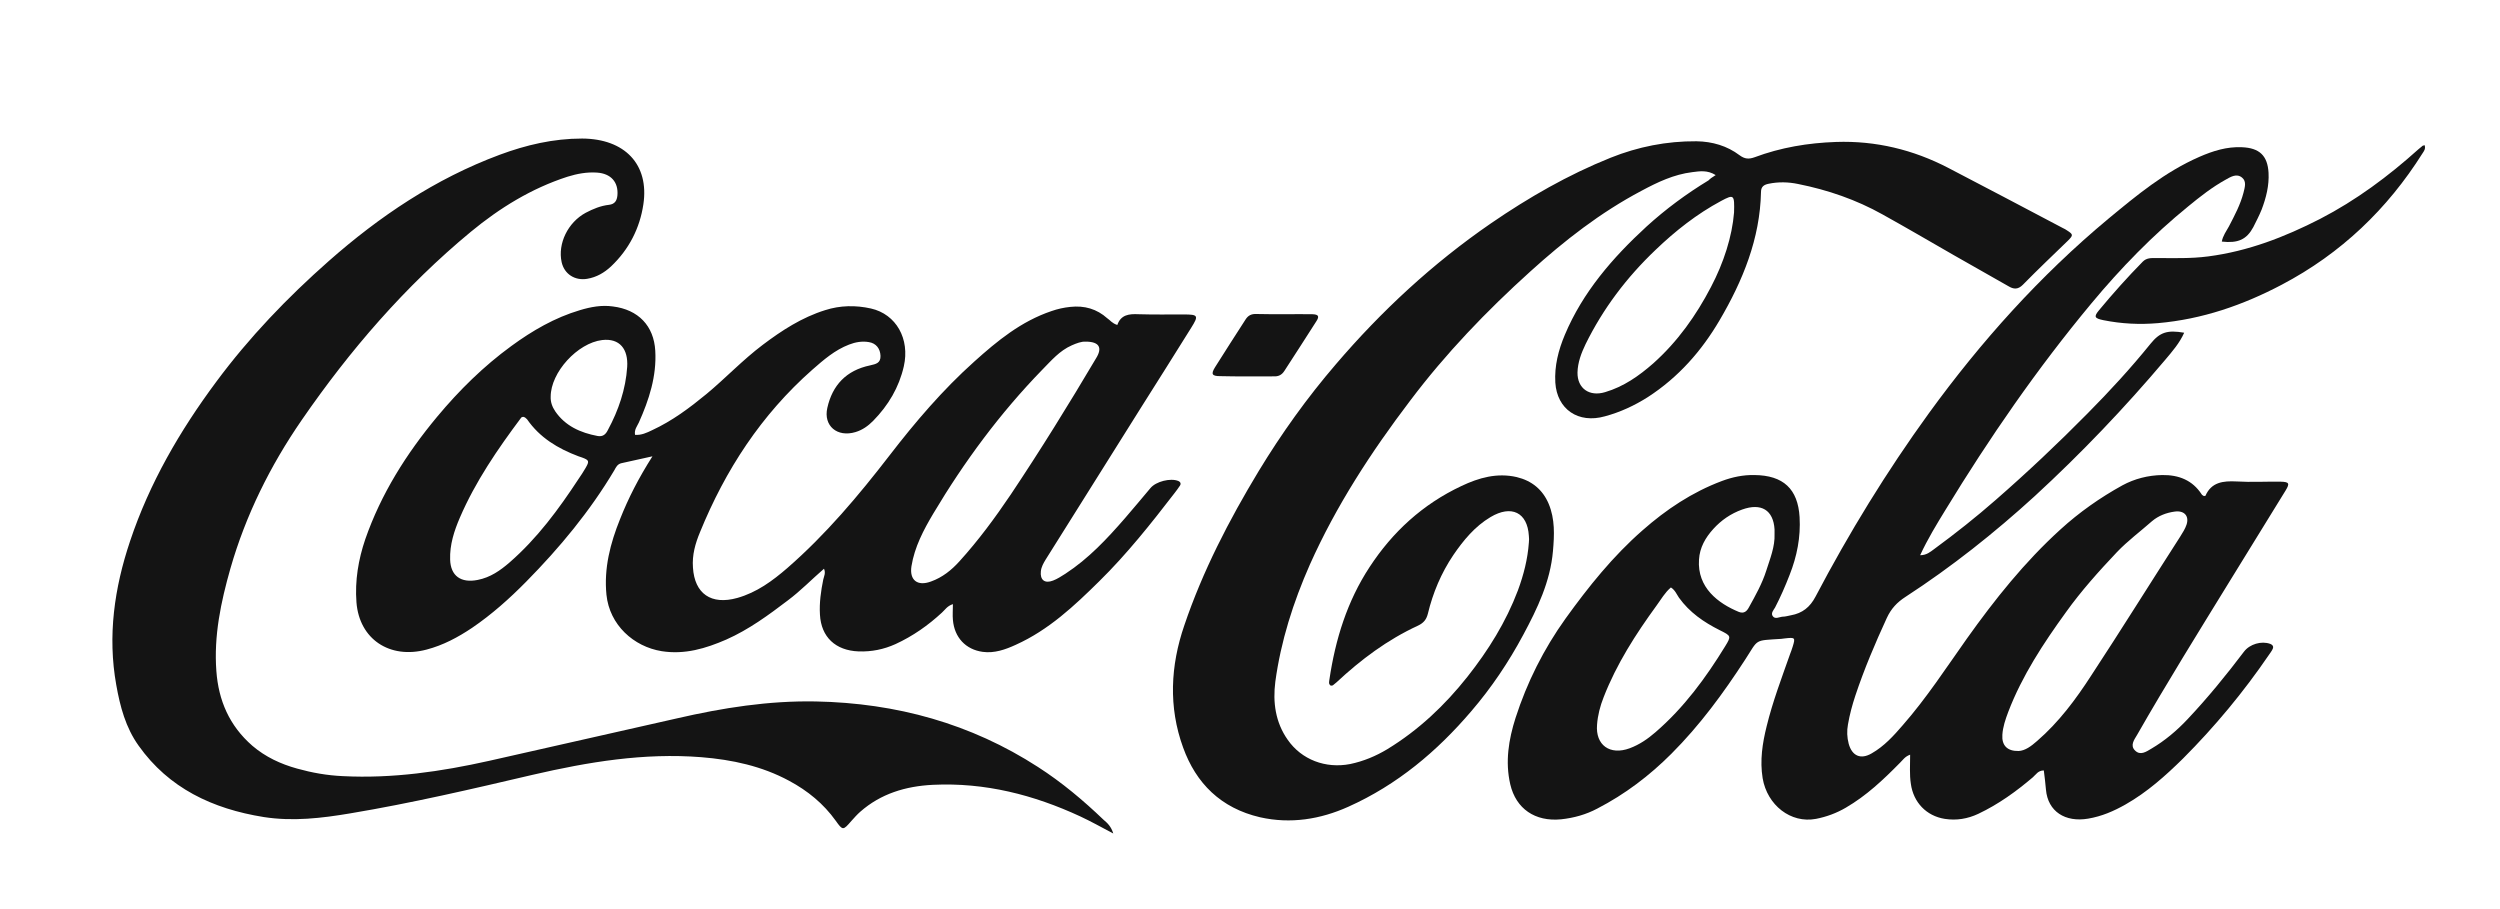 <svg width="55" height="20" viewBox="0 0 55 20" fill="none" xmlns="http://www.w3.org/2000/svg">
<path d="M48.88 5.315C48.901 5.189 48.98 5.084 49.038 4.978C49.163 4.737 49.289 4.501 49.357 4.239C49.383 4.129 49.431 3.993 49.326 3.908C49.205 3.807 49.074 3.892 48.964 3.953C48.665 4.119 48.403 4.325 48.146 4.536C47.36 5.174 46.657 5.898 46.013 6.672C44.817 8.109 43.764 9.637 42.799 11.22C42.605 11.537 42.411 11.853 42.243 12.215C42.39 12.215 42.474 12.135 42.558 12.075C43.024 11.733 43.475 11.376 43.905 10.999C44.602 10.391 45.273 9.758 45.923 9.099C46.411 8.607 46.878 8.099 47.313 7.561C47.517 7.31 47.68 7.255 48.052 7.32C47.952 7.546 47.79 7.732 47.633 7.918C46.741 8.974 45.787 9.974 44.765 10.914C43.879 11.723 42.935 12.472 41.923 13.13C41.735 13.251 41.604 13.391 41.509 13.597C41.252 14.155 41.011 14.723 40.817 15.306C40.749 15.512 40.692 15.723 40.655 15.939C40.629 16.08 40.634 16.221 40.671 16.362C40.744 16.628 40.933 16.718 41.179 16.573C41.452 16.417 41.661 16.186 41.861 15.954C42.385 15.356 42.815 14.693 43.271 14.05C43.884 13.19 44.539 12.366 45.331 11.647C45.745 11.27 46.201 10.949 46.694 10.677C46.962 10.532 47.26 10.456 47.57 10.451C47.937 10.446 48.235 10.567 48.435 10.873C48.445 10.893 48.471 10.903 48.487 10.914C48.503 10.909 48.513 10.909 48.519 10.909C48.65 10.607 48.907 10.577 49.205 10.592C49.525 10.612 49.85 10.592 50.175 10.597C50.359 10.602 50.38 10.632 50.285 10.788L49.059 12.778C48.367 13.904 47.669 15.025 47.014 16.171C46.951 16.276 46.857 16.402 46.972 16.512C47.087 16.628 47.218 16.538 47.328 16.472C47.627 16.296 47.889 16.075 48.125 15.824C48.571 15.351 48.98 14.849 49.368 14.336C49.494 14.17 49.751 14.095 49.944 14.165C50.007 14.19 50.023 14.231 49.997 14.281C49.976 14.326 49.944 14.366 49.913 14.412C49.357 15.226 48.728 15.985 48.026 16.688C47.643 17.065 47.239 17.427 46.762 17.698C46.505 17.844 46.238 17.96 45.939 18.01C45.436 18.096 45.053 17.854 45.011 17.372C45.001 17.231 44.98 17.095 44.964 16.95C44.838 16.95 44.791 17.04 44.723 17.1C44.356 17.412 43.968 17.693 43.523 17.904C43.287 18.015 43.04 18.055 42.783 18.015C42.38 17.95 42.096 17.653 42.039 17.246C42.007 17.04 42.023 16.834 42.023 16.603C41.908 16.643 41.861 16.723 41.792 16.789C41.431 17.156 41.059 17.507 40.608 17.769C40.403 17.889 40.183 17.97 39.952 18.015C39.397 18.121 38.878 17.713 38.778 17.12C38.715 16.728 38.773 16.352 38.867 15.975C38.998 15.437 39.197 14.914 39.381 14.391C39.402 14.336 39.423 14.281 39.439 14.226C39.502 14.024 39.491 14.02 39.266 14.045C39.239 14.05 39.213 14.05 39.187 14.055C38.579 14.095 38.694 14.05 38.39 14.517C37.913 15.251 37.399 15.954 36.77 16.583C36.288 17.065 35.753 17.472 35.14 17.789C34.893 17.92 34.626 17.995 34.343 18.025C33.772 18.08 33.352 17.794 33.226 17.256C33.111 16.759 33.19 16.271 33.342 15.794C33.593 15.015 33.96 14.281 34.443 13.607C34.946 12.909 35.481 12.24 36.136 11.667C36.655 11.21 37.226 10.828 37.882 10.582C38.112 10.496 38.348 10.446 38.595 10.451C39.234 10.456 39.554 10.758 39.591 11.376C39.617 11.818 39.533 12.24 39.37 12.652C39.276 12.894 39.171 13.135 39.051 13.366C39.019 13.421 38.956 13.487 38.998 13.552C39.051 13.633 39.145 13.572 39.218 13.567C39.281 13.567 39.339 13.547 39.397 13.537C39.654 13.492 39.821 13.356 39.942 13.125C40.676 11.728 41.504 10.376 42.437 9.089C43.58 7.516 44.875 6.069 46.385 4.812C47.004 4.3 47.627 3.782 48.388 3.45C48.686 3.32 48.99 3.224 49.321 3.239C49.709 3.254 49.887 3.425 49.908 3.802C49.923 4.083 49.855 4.35 49.756 4.611C49.703 4.742 49.635 4.873 49.572 4.998C49.425 5.27 49.237 5.355 48.88 5.315ZM44.408 16.522C44.55 16.517 44.686 16.417 44.817 16.301C45.294 15.889 45.667 15.386 46.002 14.869C46.668 13.854 47.307 12.828 47.963 11.808C48.015 11.723 48.073 11.637 48.104 11.542C48.167 11.351 48.052 11.225 47.842 11.255C47.659 11.28 47.486 11.346 47.344 11.466C47.087 11.693 46.809 11.899 46.574 12.145C46.175 12.567 45.787 12.999 45.452 13.467C44.954 14.155 44.487 14.864 44.183 15.658C44.12 15.824 44.062 15.995 44.052 16.166C44.036 16.397 44.157 16.527 44.408 16.522ZM36.76 12.924C36.629 13.034 36.545 13.185 36.445 13.321C35.984 13.954 35.565 14.607 35.281 15.336C35.203 15.532 35.15 15.738 35.135 15.944C35.098 16.392 35.418 16.623 35.853 16.462C36.068 16.382 36.251 16.256 36.419 16.11C37.048 15.568 37.53 14.909 37.955 14.216C38.091 13.994 38.086 13.989 37.834 13.864C37.483 13.688 37.169 13.472 36.938 13.15C36.886 13.075 36.854 12.984 36.76 12.924ZM39.04 11.748V11.647C39.014 11.22 38.747 11.059 38.327 11.21C38.076 11.3 37.866 11.446 37.693 11.637C37.52 11.828 37.394 12.044 37.378 12.311C37.336 12.929 37.803 13.276 38.254 13.462C38.369 13.507 38.432 13.447 38.479 13.356C38.621 13.1 38.768 12.838 38.857 12.557C38.941 12.291 39.051 12.029 39.04 11.748ZM24.581 7.149C24.66 6.923 24.838 6.903 25.048 6.913C25.378 6.923 25.714 6.918 26.044 6.918C26.359 6.918 26.375 6.943 26.207 7.21C25.845 7.793 25.478 8.37 25.111 8.953C24.409 10.074 23.706 11.19 23.004 12.311C22.956 12.391 22.909 12.472 22.899 12.567C22.878 12.758 22.983 12.844 23.166 12.773C23.26 12.738 23.35 12.678 23.439 12.622C23.947 12.291 24.356 11.853 24.749 11.401C24.938 11.185 25.122 10.959 25.31 10.738C25.431 10.592 25.751 10.511 25.924 10.582C25.971 10.602 25.986 10.642 25.96 10.682C25.924 10.738 25.882 10.793 25.84 10.848C25.321 11.522 24.791 12.19 24.183 12.788C23.638 13.326 23.072 13.859 22.348 14.185C22.118 14.291 21.876 14.376 21.62 14.341C21.247 14.291 20.996 14.024 20.964 13.638C20.954 13.532 20.964 13.421 20.964 13.291C20.838 13.331 20.791 13.416 20.723 13.477C20.419 13.758 20.084 13.994 19.701 14.17C19.444 14.286 19.177 14.341 18.888 14.331C18.38 14.311 18.065 14.014 18.039 13.522C18.023 13.261 18.06 13.004 18.112 12.748C18.128 12.678 18.17 12.607 18.128 12.512C17.855 12.748 17.614 12.999 17.331 13.21C16.907 13.532 16.477 13.849 15.979 14.07C15.528 14.266 15.066 14.406 14.558 14.326C13.939 14.226 13.41 13.748 13.342 13.085C13.284 12.502 13.426 11.954 13.641 11.421C13.824 10.959 14.05 10.517 14.354 10.039C14.086 10.099 13.882 10.145 13.672 10.19C13.583 10.21 13.551 10.28 13.515 10.346C12.98 11.245 12.314 12.049 11.575 12.798C11.208 13.17 10.82 13.517 10.385 13.813C10.076 14.02 9.751 14.195 9.384 14.291C8.571 14.507 7.905 14.06 7.842 13.251C7.806 12.773 7.884 12.311 8.036 11.863C8.382 10.868 8.938 9.984 9.62 9.165C10.102 8.587 10.637 8.059 11.25 7.612C11.711 7.275 12.204 6.988 12.76 6.823C12.996 6.752 13.237 6.707 13.483 6.742C14.044 6.812 14.385 7.169 14.416 7.717C14.448 8.275 14.28 8.793 14.055 9.295C14.018 9.376 13.95 9.451 13.971 9.567C14.112 9.577 14.228 9.521 14.343 9.466C14.789 9.26 15.171 8.974 15.544 8.667C15.968 8.315 16.34 7.918 16.781 7.586C17.2 7.27 17.641 6.983 18.154 6.823C18.485 6.717 18.825 6.712 19.161 6.787C19.717 6.913 20.021 7.456 19.884 8.059C19.779 8.521 19.544 8.918 19.208 9.26C19.098 9.371 18.972 9.461 18.82 9.506C18.416 9.627 18.112 9.366 18.201 8.974C18.312 8.476 18.616 8.149 19.14 8.039C19.271 8.009 19.376 7.989 19.371 7.828C19.365 7.672 19.276 7.551 19.114 7.526C18.967 7.501 18.82 7.526 18.679 7.581C18.364 7.702 18.118 7.918 17.871 8.134C16.744 9.129 15.958 10.341 15.402 11.703C15.297 11.954 15.224 12.21 15.245 12.487C15.281 13.06 15.643 13.316 16.22 13.155C16.65 13.034 16.996 12.778 17.321 12.497C18.17 11.758 18.888 10.903 19.57 10.019C20.136 9.285 20.739 8.577 21.436 7.953C21.939 7.501 22.464 7.069 23.135 6.843C23.266 6.797 23.402 6.767 23.544 6.752C23.858 6.717 24.131 6.797 24.361 7.003C24.424 7.044 24.466 7.114 24.581 7.149ZM23.884 7.516C23.79 7.511 23.685 7.551 23.58 7.597C23.308 7.717 23.129 7.933 22.93 8.134C21.997 9.094 21.211 10.16 20.534 11.296C20.319 11.657 20.12 12.034 20.052 12.457C20.005 12.763 20.183 12.904 20.482 12.793C20.734 12.703 20.933 12.542 21.106 12.351C21.525 11.889 21.892 11.391 22.238 10.878C22.893 9.898 23.512 8.898 24.11 7.888C24.262 7.647 24.183 7.516 23.884 7.516ZM11.507 9.17C11.491 9.175 11.47 9.18 11.465 9.19C10.946 9.883 10.458 10.597 10.118 11.386C9.992 11.678 9.892 11.984 9.903 12.311C9.913 12.668 10.139 12.833 10.511 12.758C10.789 12.703 11.004 12.552 11.208 12.376C11.821 11.843 12.293 11.2 12.728 10.537C12.781 10.461 12.833 10.381 12.88 10.3C12.97 10.145 12.964 10.124 12.802 10.064C12.776 10.054 12.755 10.049 12.728 10.039C12.272 9.868 11.874 9.627 11.596 9.225C11.57 9.2 11.549 9.175 11.507 9.17ZM12.115 8.727C12.11 8.838 12.146 8.948 12.215 9.049C12.435 9.371 12.77 9.521 13.148 9.592C13.263 9.612 13.326 9.557 13.373 9.461C13.609 9.024 13.766 8.561 13.798 8.074C13.824 7.682 13.635 7.436 13.247 7.481C12.707 7.546 12.115 8.19 12.115 8.727Z" fill="#141414"/>
<path d="M37.745 3.852C37.562 3.737 37.394 3.767 37.232 3.787C36.823 3.837 36.466 4.008 36.11 4.199C35.208 4.676 34.416 5.295 33.672 5.968C32.702 6.843 31.806 7.777 31.025 8.813C30.165 9.944 29.394 11.13 28.817 12.421C28.451 13.251 28.178 14.105 28.057 14.999C28 15.447 28.057 15.889 28.33 16.276C28.634 16.713 29.163 16.914 29.703 16.809C29.997 16.748 30.27 16.633 30.521 16.482C31.213 16.06 31.79 15.512 32.283 14.889C32.744 14.306 33.132 13.683 33.394 12.989C33.52 12.647 33.609 12.301 33.635 11.939C33.641 11.889 33.641 11.838 33.635 11.788C33.604 11.275 33.253 11.1 32.791 11.376C32.445 11.582 32.194 11.889 31.974 12.21C31.706 12.607 31.523 13.044 31.413 13.502C31.381 13.627 31.323 13.703 31.198 13.763C30.521 14.075 29.939 14.512 29.405 15.01C29.378 15.035 29.352 15.055 29.326 15.075C29.316 15.085 29.295 15.08 29.279 15.085C29.221 15.05 29.242 14.995 29.247 14.949C29.378 14.07 29.635 13.23 30.133 12.472C30.637 11.703 31.297 11.094 32.152 10.692C32.534 10.511 32.933 10.396 33.368 10.496C33.703 10.577 33.939 10.773 34.071 11.084C34.212 11.421 34.196 11.773 34.165 12.125C34.107 12.793 33.824 13.386 33.51 13.969C33.19 14.567 32.812 15.13 32.367 15.648C31.617 16.527 30.741 17.266 29.662 17.749C29.048 18.025 28.393 18.131 27.722 17.98C26.857 17.779 26.312 17.231 26.029 16.447C25.703 15.552 25.751 14.643 26.055 13.758C26.458 12.567 27.035 11.451 27.69 10.366C28.194 9.536 28.755 8.752 29.389 8.014C30.39 6.843 31.517 5.797 32.802 4.913C33.63 4.345 34.495 3.847 35.434 3.47C36.036 3.229 36.666 3.103 37.321 3.108C37.672 3.113 37.997 3.209 38.27 3.415C38.385 3.5 38.474 3.505 38.6 3.46C39.177 3.244 39.779 3.144 40.393 3.123C41.268 3.093 42.091 3.294 42.857 3.691C43.701 4.129 44.545 4.576 45.384 5.018C45.415 5.033 45.447 5.048 45.473 5.068C45.614 5.159 45.614 5.174 45.494 5.295C45.163 5.616 44.828 5.933 44.503 6.265C44.393 6.375 44.298 6.365 44.183 6.295L42.988 5.616C42.464 5.315 41.939 5.008 41.415 4.717C40.839 4.395 40.215 4.179 39.559 4.048C39.344 4.003 39.124 3.998 38.909 4.043C38.81 4.063 38.742 4.104 38.742 4.224C38.721 5.249 38.343 6.174 37.829 7.049C37.436 7.717 36.928 8.3 36.251 8.737C35.958 8.923 35.643 9.069 35.308 9.159C34.721 9.325 34.254 9.004 34.217 8.416C34.196 8.049 34.285 7.702 34.427 7.365C34.82 6.43 35.475 5.672 36.225 4.983C36.645 4.601 37.101 4.264 37.588 3.968C37.625 3.928 37.667 3.902 37.745 3.852ZM38.149 4.676C38.16 4.284 38.149 4.269 37.866 4.42C37.331 4.707 36.859 5.079 36.424 5.496C35.785 6.104 35.266 6.792 34.883 7.571C34.789 7.767 34.71 7.973 34.705 8.195C34.7 8.546 34.967 8.732 35.313 8.627C35.722 8.506 36.057 8.27 36.372 7.994C36.912 7.511 37.316 6.938 37.641 6.315C37.924 5.777 38.107 5.199 38.149 4.676ZM24.492 18.337C24.225 18.196 24 18.07 23.764 17.96C22.742 17.487 21.672 17.211 20.524 17.266C19.921 17.296 19.376 17.462 18.925 17.859C18.857 17.919 18.794 17.99 18.731 18.06C18.548 18.271 18.542 18.276 18.385 18.055C18.118 17.683 17.772 17.397 17.358 17.176C16.76 16.854 16.11 16.713 15.428 16.658C14.165 16.558 12.938 16.764 11.722 17.045C10.39 17.357 9.059 17.668 7.706 17.894C7.077 18 6.443 18.075 5.803 17.975C4.671 17.794 3.712 17.337 3.051 16.407C2.763 16.005 2.642 15.542 2.558 15.07C2.364 13.989 2.516 12.934 2.862 11.904C3.287 10.632 3.953 9.481 4.76 8.396C5.483 7.421 6.322 6.546 7.234 5.742C8.346 4.762 9.573 3.933 10.993 3.405C11.575 3.189 12.173 3.048 12.807 3.048C13.745 3.053 14.286 3.616 14.154 4.496C14.076 5.018 13.84 5.486 13.441 5.863C13.295 5.998 13.127 6.099 12.917 6.134C12.645 6.179 12.414 6.028 12.356 5.767C12.267 5.36 12.493 4.893 12.886 4.681C13.048 4.596 13.216 4.526 13.399 4.506C13.525 4.491 13.572 4.415 13.583 4.3C13.609 4.008 13.441 3.817 13.132 3.797C12.912 3.782 12.697 3.822 12.487 3.887C11.691 4.144 10.993 4.576 10.359 5.099C8.907 6.3 7.696 7.707 6.642 9.235C5.945 10.245 5.405 11.336 5.069 12.507C4.86 13.241 4.702 13.989 4.76 14.763C4.807 15.407 5.043 15.964 5.552 16.407C5.84 16.653 6.175 16.809 6.537 16.909C6.862 17 7.198 17.06 7.544 17.075C8.634 17.131 9.704 16.975 10.763 16.738C12.141 16.427 13.515 16.115 14.894 15.804C15.9 15.572 16.917 15.412 17.95 15.432C19.722 15.467 21.358 15.919 22.836 16.874C23.36 17.211 23.832 17.608 24.278 18.035C24.361 18.105 24.445 18.181 24.492 18.337ZM53.342 3.194C53.368 3.279 53.326 3.325 53.294 3.375C52.524 4.596 51.507 5.576 50.196 6.265C49.347 6.712 48.45 7.024 47.475 7.109C47.072 7.144 46.673 7.124 46.275 7.044C46.076 7.003 46.06 6.968 46.181 6.822C46.485 6.456 46.804 6.099 47.14 5.757C47.224 5.672 47.323 5.677 47.428 5.677C47.811 5.677 48.194 5.692 48.581 5.641C49.462 5.526 50.264 5.214 51.04 4.817C51.837 4.405 52.545 3.877 53.205 3.284C53.232 3.259 53.258 3.239 53.284 3.219C53.294 3.204 53.31 3.204 53.342 3.194ZM28.272 6.913C28.471 6.913 28.676 6.908 28.875 6.913C29.006 6.918 29.032 6.958 28.959 7.069C28.728 7.436 28.492 7.792 28.257 8.159C28.199 8.25 28.125 8.285 28.021 8.28C27.628 8.28 27.234 8.285 26.841 8.275C26.663 8.275 26.637 8.23 26.731 8.079C26.951 7.727 27.177 7.38 27.402 7.029C27.46 6.938 27.533 6.903 27.643 6.908C27.853 6.913 28.063 6.913 28.272 6.913Z" fill="#141414"/>
</svg>
